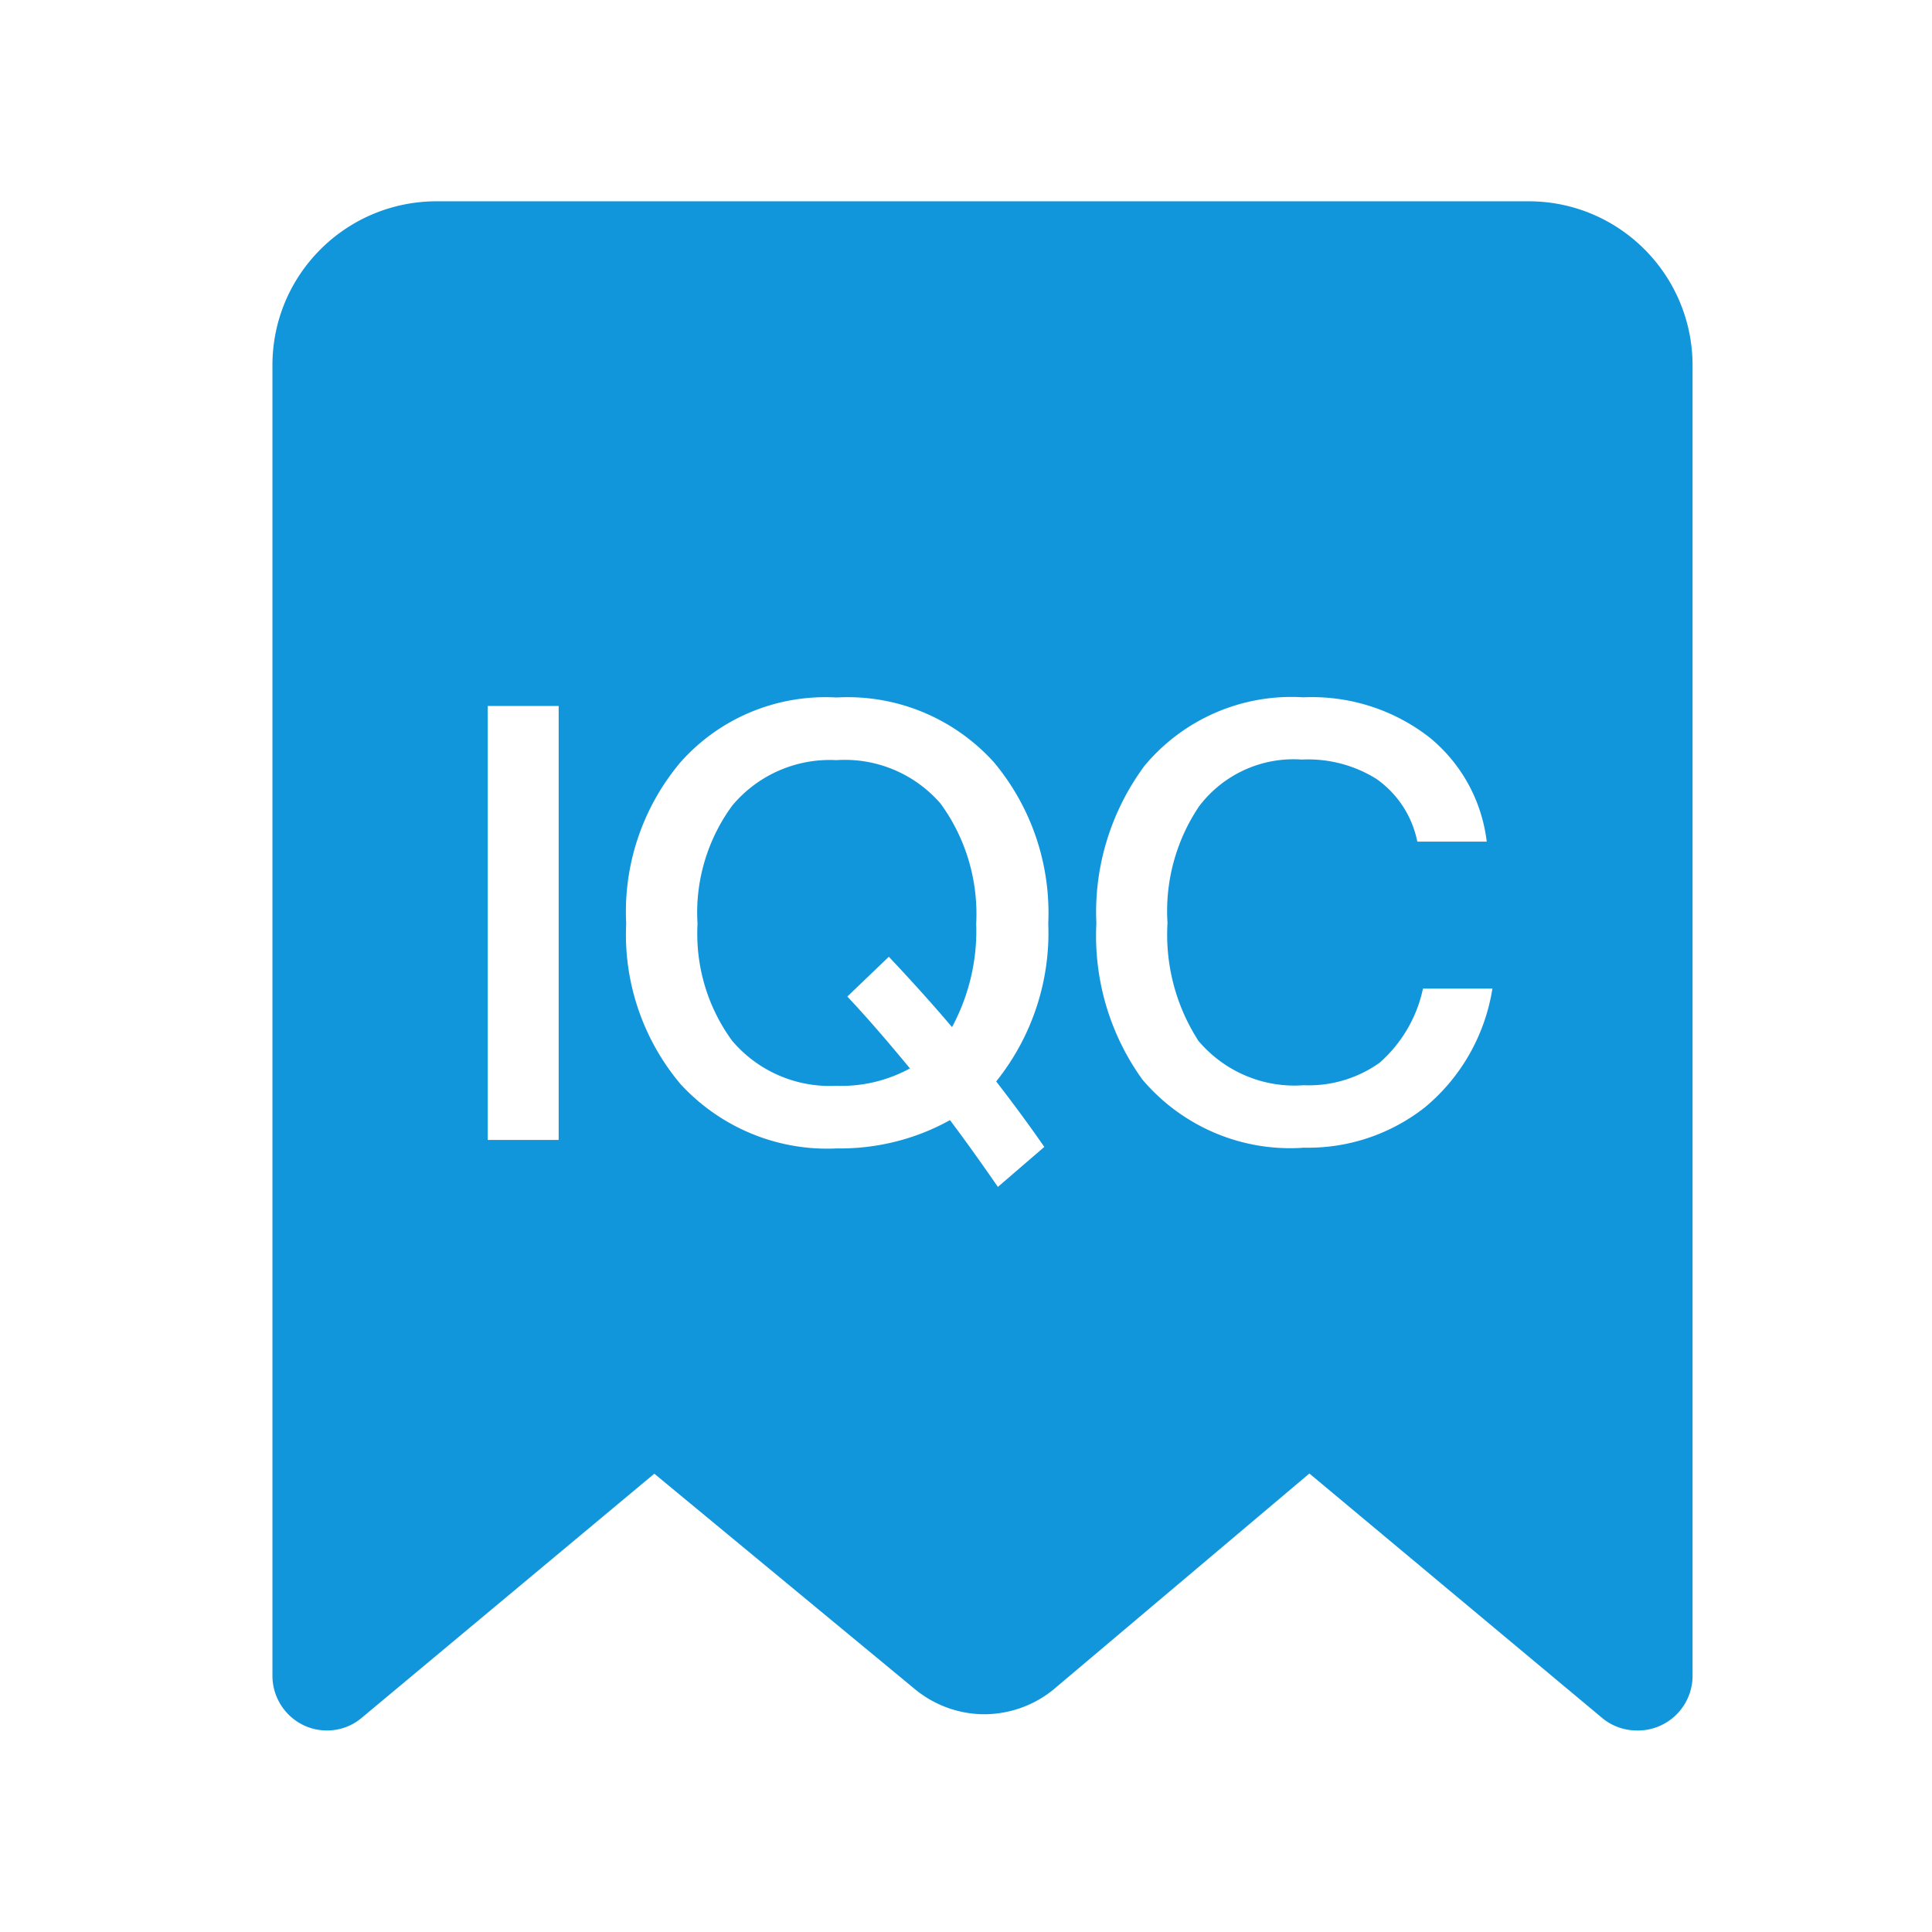 <svg xmlns="http://www.w3.org/2000/svg" xmlns:xlink="http://www.w3.org/1999/xlink" class="icon" viewBox="0 0 1024 1024" width="200" height="200"><path d="M52 52h920.1v920.1H52z" fill="#1296db" fill-opacity="0"></path><path d="M867.5 917.191c-6.7 0-13.3-2.4-18.4-6.7L694 780.991l-135.3 114.2c-10.3 8.6-23.4 13.3-36.8 13.4-13.5 0-26.6-4.7-37.1-13.4l-138-114.1-155.1 129.4c-5.2 4.4-11.7 6.7-18.4 6.7-4.2 0-8.4-0.9-12.2-2.7-10.2-4.8-16.7-15.1-16.7-26.3v-694.6c0-48 38.9-86.8 86.9-86.9h578.9c48 0 86.8 38.9 86.9 86.9v694.6c0 11.3-6.6 21.6-16.8 26.3-4 1.9-8.4 2.8-12.8 2.7z m-364-323.5c7.7 10.2 16 21.8 25.4 35.4l24.6-21.2c-7.2-10.4-15.5-21.8-25.5-34.7 19-23.7 28.8-53.4 27.6-83.7 1.4-31.2-8.9-61.8-29-85.7-21.2-23.3-51.7-35.9-83.2-34.1-31.4-1.8-61.9 10.8-82.8 34.4-20 23.8-30.3 54.3-28.7 85.4-1.5 30.9 8.8 61.3 28.7 85 21.2 23.1 51.5 35.7 82.8 34.2 21 0.3 41.8-4.8 60.1-15z m187.2-224.1c-32.2-2-63.4 11.5-84.1 36.3-17.8 24.1-26.9 53.6-25.5 83.5-1.5 29.6 7.1 58.8 24.4 82.8 21.2 25 53 38.5 85.7 36.1 23.1 0.5 45.6-7 63.8-21.2 19.3-15.9 32.1-38.4 36-63.1h-36.8c-3.2 15.2-11.3 29-23 39.3a64.74 64.74 0 0 1-40.2 11.9c-21.3 1.6-42-7.2-55.8-23.5-12-18.6-17.7-40.4-16.4-62.5-1.4-21.9 4.5-43.7 16.8-61.9 12.8-16.9 33.3-26.2 54.4-24.7 13.9-0.7 27.8 2.9 39.6 10.3 11.2 7.9 18.9 19.7 21.6 33.2H788c-2.6-21.7-13.4-41.4-30.3-55.2-19.1-14.9-42.8-22.4-67-21.3z m-432.2 4.6v230h37.6v-230h-37.6z m184.8 201.3c-21.1 1.1-41.5-7.7-55.2-23.8-13.2-18-19.6-39.9-18.4-62.2-1.4-22.3 5.2-44.5 18.4-62.5 13.6-16.3 34.1-25.2 55.2-24.1 21-1.4 41.4 7.1 55.2 23 13.5 18.5 20.1 41 18.9 63.8 0.7 19-3.8 37.9-12.8 54.7-9.5-11.2-20.4-23.4-33.5-37.3l-22 21.1c9.9 10.5 20.4 22.6 33.2 38.1-12 6.5-25.4 9.7-39 9.2z" fill="#1296db"></path></svg>